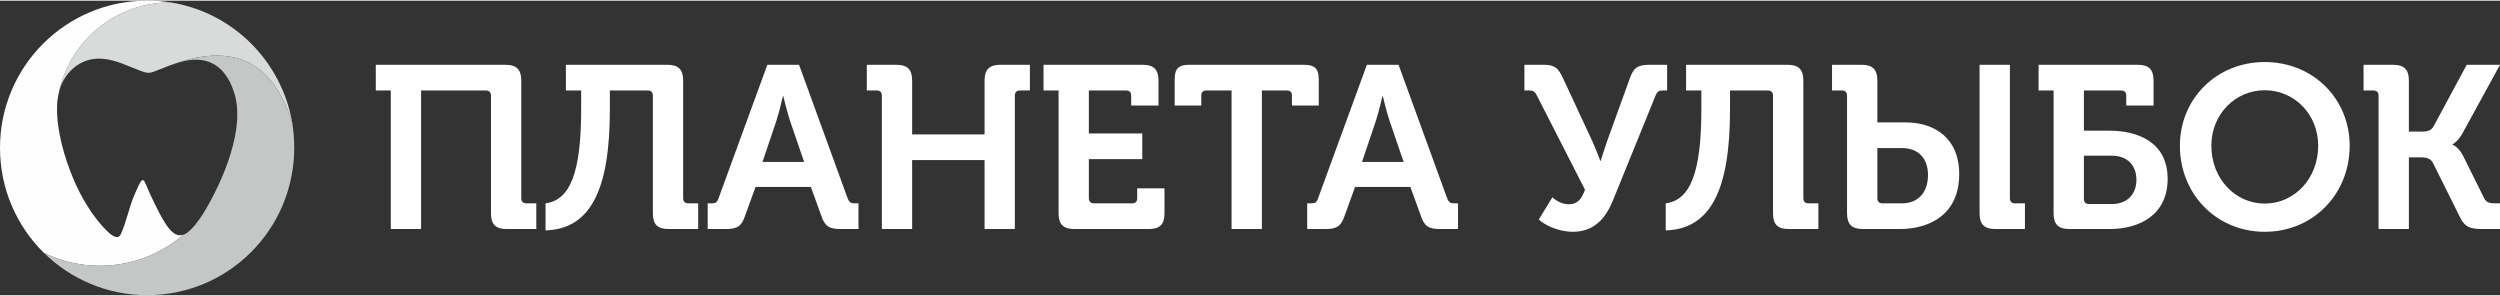 <?xml version="1.0" encoding="UTF-8"?> <!-- Creator: CorelDRAW --> <svg xmlns="http://www.w3.org/2000/svg" xmlns:xlink="http://www.w3.org/1999/xlink" xmlns:xodm="http://www.corel.com/coreldraw/odm/2003" xml:space="preserve" width="845px" height="100px" style="shape-rendering:geometricPrecision; text-rendering:geometricPrecision; image-rendering:optimizeQuality; fill-rule:evenodd; clip-rule:evenodd" viewBox="0 0 879.23 103.58"><rect x="0" y="0" width="879.23" height="103.58" fill="#333333" stroke="none"/> <defs> <style type="text/css"> <![CDATA[ .fil1 {fill:#FEFEFE} .fil2 {fill:#C5C6C6} .fil0 {fill:#D9DADA} .fil3 {fill:white;fill-rule:nonzero} ]]> </style> </defs> <g id="Слой_x0020_1">  <path class="fil0" d="M60.04 0.62c-18.65,-0.08 -34.61,12.67 -38.99,30.25 0.72,-2.05 1.7,-3.75 2.86,-5.18 2.41,-2.94 5.62,-4.73 8.92,-5.17 3.21,-0.45 6.51,0.27 9.72,1.43 3.48,1.33 5.54,2.23 6.96,2.76 3.21,1.16 3.3,0.72 7.32,-0.8 23.82,-9.99 38.63,-3.66 45.94,18.91 -3.83,-21.68 -20.96,-38.72 -42.73,-42.2z"></path> <path class="fil1" d="M21.05 30.87c4.38,-17.58 20.34,-30.33 38.99,-30.25 -2.68,-0.44 -5.44,-0.62 -8.3,-0.62 -28.63,0 -51.74,23.19 -51.74,51.74 0,14.46 5.89,27.57 15.43,36.94 16.42,8.03 35.78,5.17 49.16,-6.43 -1.87,0.72 -3.48,-0.09 -5.17,-2.14 -2.06,-2.58 -4.29,-7.05 -6.61,-12.04 -2.58,-5.71 -2.23,-7.41 -5.35,-0.18 -2.14,4.82 -2.85,9.55 -4.91,14.1 -0.62,1.6 -2.14,1.78 -4.99,-1.07 -1.88,-1.79 -4.46,-4.82 -7.05,-9.1 -1.52,-2.41 -3.03,-5.27 -4.46,-8.57 -3.39,-7.85 -6.25,-17.93 -5.98,-25.96 0,-1.07 0.09,-2.14 0.27,-3.12 0.18,-1.16 0.45,-2.32 0.71,-3.3z"></path> <path class="fil2" d="M83.41 42.02c-0.26,3.75 -1.07,7.94 -2.49,12.4 -2.23,7.23 -6.16,15.16 -9.55,20.61 -0.89,1.34 -1.7,2.5 -2.5,3.48l0 0.09c-0.8,0.98 -1.6,1.78 -2.32,2.4 -0.44,0.45 -0.98,0.81 -1.6,1.16 -0.09,0 -0.27,0.09 -0.36,0.09 -13.38,11.6 -32.74,14.46 -49.16,6.43 9.37,9.19 22.13,14.89 36.31,14.89 28.64,0 51.74,-23.19 51.74,-51.83 0,-3.03 -0.26,-6.06 -0.71,-8.92 -7.31,-22.57 -22.12,-28.9 -45.94,-18.91 0.18,-0.18 0.44,-0.27 0.71,-0.36 1.25,-0.44 2.86,-1.07 5,-1.69 9.45,-3.04 16.41,0.17 19.71,10.17 0.99,2.85 1.34,6.24 1.16,9.99z"></path> <path class="fil3" d="M137.44 80.31l10.66 0 0 -48.73 22.78 0c1.13,0 1.79,0.65 1.79,1.79l0 41.41c0,3.9 1.62,5.53 5.53,5.53l10.41 0 0 -9.03 -3.5 0c-1.14,0 -1.79,-0.65 -1.79,-1.79l0 -41.41c0,-3.82 -1.63,-5.53 -5.53,-5.53l-45.63 0 0 9.03 5.28 0 0 48.73zm54.42 0.48c16.03,-0.48 22.62,-14.64 22.62,-42.46l0 -6.75 13.34 0c1.14,0 1.79,0.65 1.79,1.79l0 41.41c0,3.9 1.62,5.53 5.53,5.53l10.41 0 0 -9.03 -3.5 0c-1.14,0 -1.79,-0.65 -1.79,-1.79l0 -41.41c0,-3.82 -1.62,-5.53 -5.53,-5.53l-35.71 0 0 9.03 5.37 0 0 6.67c0,22.29 -3.91,31.89 -12.53,33.03l0 9.51zm57.03 -0.48l6.42 0c4.07,0 5.53,-1.06 6.75,-4.72l3.66 -10.09 19.45 0 3.66 10.09c1.22,3.66 2.68,4.72 6.75,4.72l6.34 0 0 -9.03 -1.3 0c-1.38,0 -1.95,-0.33 -2.52,-1.79l-17.08 -46.94 -11.15 0 -17.16 46.94c-0.49,1.46 -1.06,1.79 -2.44,1.79l-1.38 0 0 9.03zm19.27 -23.59l4.89 -14.48c1.05,-3.18 2.27,-8.63 2.27,-8.63l0.17 0c0,0 1.3,5.45 2.35,8.63l4.97 14.48 -14.65 0zm41.98 23.59l10.65 0 0 -24.24 25.47 0 0 24.24 10.65 0 0 -46.94c0,-1.14 0.65,-1.79 1.79,-1.79l3.5 0 0 -9.03 -10.41 0c-3.83,0 -5.53,1.71 -5.53,5.53l0 18.96 -25.47 0 0 -18.96c0,-3.82 -1.62,-5.53 -5.53,-5.53l-10.41 0 0 9.03 3.5 0c1.14,0 1.79,0.65 1.79,1.79l0 46.94zm62.15 -5.53c0,3.9 1.7,5.53 5.53,5.53l26.19 0c3.91,0 5.53,-1.63 5.53,-5.53l0 -8.79 -9.6 0 0 3.5c0,1.14 -0.65,1.79 -1.79,1.79l-13.42 0c-1.14,0 -1.79,-0.65 -1.79,-1.79l0 -13.75 18.79 0 0 -9.03 -18.79 0 0 -15.13 13.1 0c1.14,0 1.79,0.65 1.79,1.79l0 3.5 9.6 0 0 -8.79c0,-3.82 -1.63,-5.53 -5.53,-5.53l-34.9 0 0 9.03 5.29 0 0 43.2zm60.84 5.53l10.66 0 0 -48.73 8.78 0c1.22,0 1.79,0.65 1.79,1.79l0 3.5 9.44 0 0 -9.11c0,-3.83 -1.38,-5.21 -5.21,-5.21l-40.34 0c-3.83,0 -5.13,1.38 -5.13,5.21l0 9.11 9.36 0 0 -3.5c0,-1.14 0.57,-1.79 1.79,-1.79l8.86 0 0 48.73zm26.6 0l6.43 0c4.07,0 5.53,-1.06 6.75,-4.72l3.66 -10.09 19.44 0 3.66 10.09c1.22,3.66 2.69,4.72 6.75,4.72l6.35 0 0 -9.03 -1.3 0c-1.38,0 -1.95,-0.33 -2.52,-1.79l-17.09 -46.94 -11.14 0 -17.16 46.94c-0.49,1.46 -1.06,1.79 -2.44,1.79l-1.39 0 0 9.03zm19.28 -23.59l4.88 -14.48c1.06,-3.18 2.28,-8.63 2.28,-8.63l0.16 0c0,0 1.3,5.45 2.36,8.63l4.96 14.48 -14.64 0zm62.15 20.25c1.87,1.79 6.75,4.31 12.04,4.31 8.13,0 11.87,-5.69 14.07,-11.06l14.97 -36.85c0.57,-1.38 1.14,-1.79 2.52,-1.79l1.55 0 0 -9.03 -6.27 0c-4.06,0 -5.53,1.06 -6.83,4.72l-7.97 22.04c-1.3,3.75 -2.28,7 -2.28,7l-0.16 0c0,0 -1.3,-3.58 -2.85,-7l-10.25 -22.04c-1.63,-3.42 -2.77,-4.72 -6.67,-4.72l-6.91 0 0 9.03 1.79 0c1.38,0 1.95,0.49 2.6,1.79l16.92 33.11c-1.22,3.41 -2.69,5.12 -5.7,5.12 -2.27,0 -4.23,-1.06 -5.77,-2.44l-4.8 7.81zm44.66 3.82c16.02,-0.48 22.61,-14.64 22.61,-42.46l0 -6.75 13.34 0c1.14,0 1.79,0.65 1.79,1.79l0 41.41c0,3.9 1.63,5.53 5.53,5.53l10.42 0 0 -9.03 -3.5 0c-1.14,0 -1.79,-0.65 -1.79,-1.79l0 -41.41c0,-3.82 -1.63,-5.53 -5.53,-5.53l-35.71 0 0 9.03 5.37 0 0 6.67c0,22.29 -3.91,31.89 -12.53,33.03l0 9.51zm110.38 -6.01c0,3.9 1.71,5.53 5.53,5.53l10.42 0 0 -9.03 -3.5 0c-1.14,0 -1.79,-0.65 -1.79,-1.79l0 -46.94 -10.66 0 0 52.23zm-46.61 0c0,3.9 1.71,5.53 5.53,5.53l12.94 0c11.55,0 20.98,-5.86 20.98,-19.28 0,-12.94 -8.94,-18.22 -18.87,-18.22l-9.92 0 0 -14.73c0,-3.82 -1.63,-5.53 -5.45,-5.53l-10.49 0 0 9.03 3.49 0c1.14,0 1.79,0.65 1.79,1.79l0 41.41zm10.66 -5.29l0 -17.65 8.7 0c5.53,0 9.11,3.41 9.11,9.51 0,6.19 -3.58,9.93 -9.11,9.93l-6.91 0c-1.14,0 -1.79,-0.65 -1.79,-1.79zm61.98 5.29c0,3.9 1.71,5.53 5.54,5.53l14.07 0c10.98,0 20.5,-5.21 20.5,-17.66 0,-13.09 -10.82,-16.92 -20.34,-16.92l-9.11 0 0 -14.15 13.1 0c1.14,0 1.79,0.65 1.79,1.79l0 3.5 9.6 0 0 -8.79c0,-3.82 -1.63,-5.53 -5.45,-5.53l-34.98 0 0 9.03 5.28 0 0 43.2zm10.66 -5.05l0 -15.21 9.84 0c5.45,0 8.63,3.42 8.63,8.46 0,5.04 -3.18,8.54 -8.63,8.54l-8.05 0c-1.14,0 -1.79,-0.65 -1.79,-1.79zm33.76 -18.71c0,17 12.85,30.26 29.85,30.26 17,0 29.86,-13.26 29.86,-30.26 0,-16.51 -12.86,-29.44 -29.86,-29.44 -17,0 -29.85,12.93 -29.85,29.44zm11.06 0c0,-11.06 8.38,-19.52 18.79,-19.52 10.41,0 18.79,8.46 18.79,19.52 0,11.55 -8.38,20.34 -18.79,20.34 -10.41,0 -18.79,-8.79 -18.79,-20.34zm58.81 29.29l10.66 0 0 -25.22 3.42 0c2.28,0 4.06,0.08 5.04,1.95l9.44 18.96c1.79,3.74 3.74,4.31 8.05,4.31l6.1 0 0 -9.03 -1.55 0c-1.87,0 -3.25,-0.17 -4.06,-1.87l-7.32 -14.73c-1.79,-3.5 -3.75,-3.98 -3.75,-3.98l0 -0.17c0,0 1.96,-0.97 3.67,-4.23l13.01 -23.75 -11.71 0 -11.64 21.64c-0.97,1.71 -2.52,1.87 -4.63,1.87l-4.07 0 0 -17.98c0,-3.82 -1.63,-5.53 -5.53,-5.53l-10.41 0 0 9.03 3.49 0c1.14,0 1.79,0.65 1.79,1.79l0 46.94z"></path> </g> </svg> 